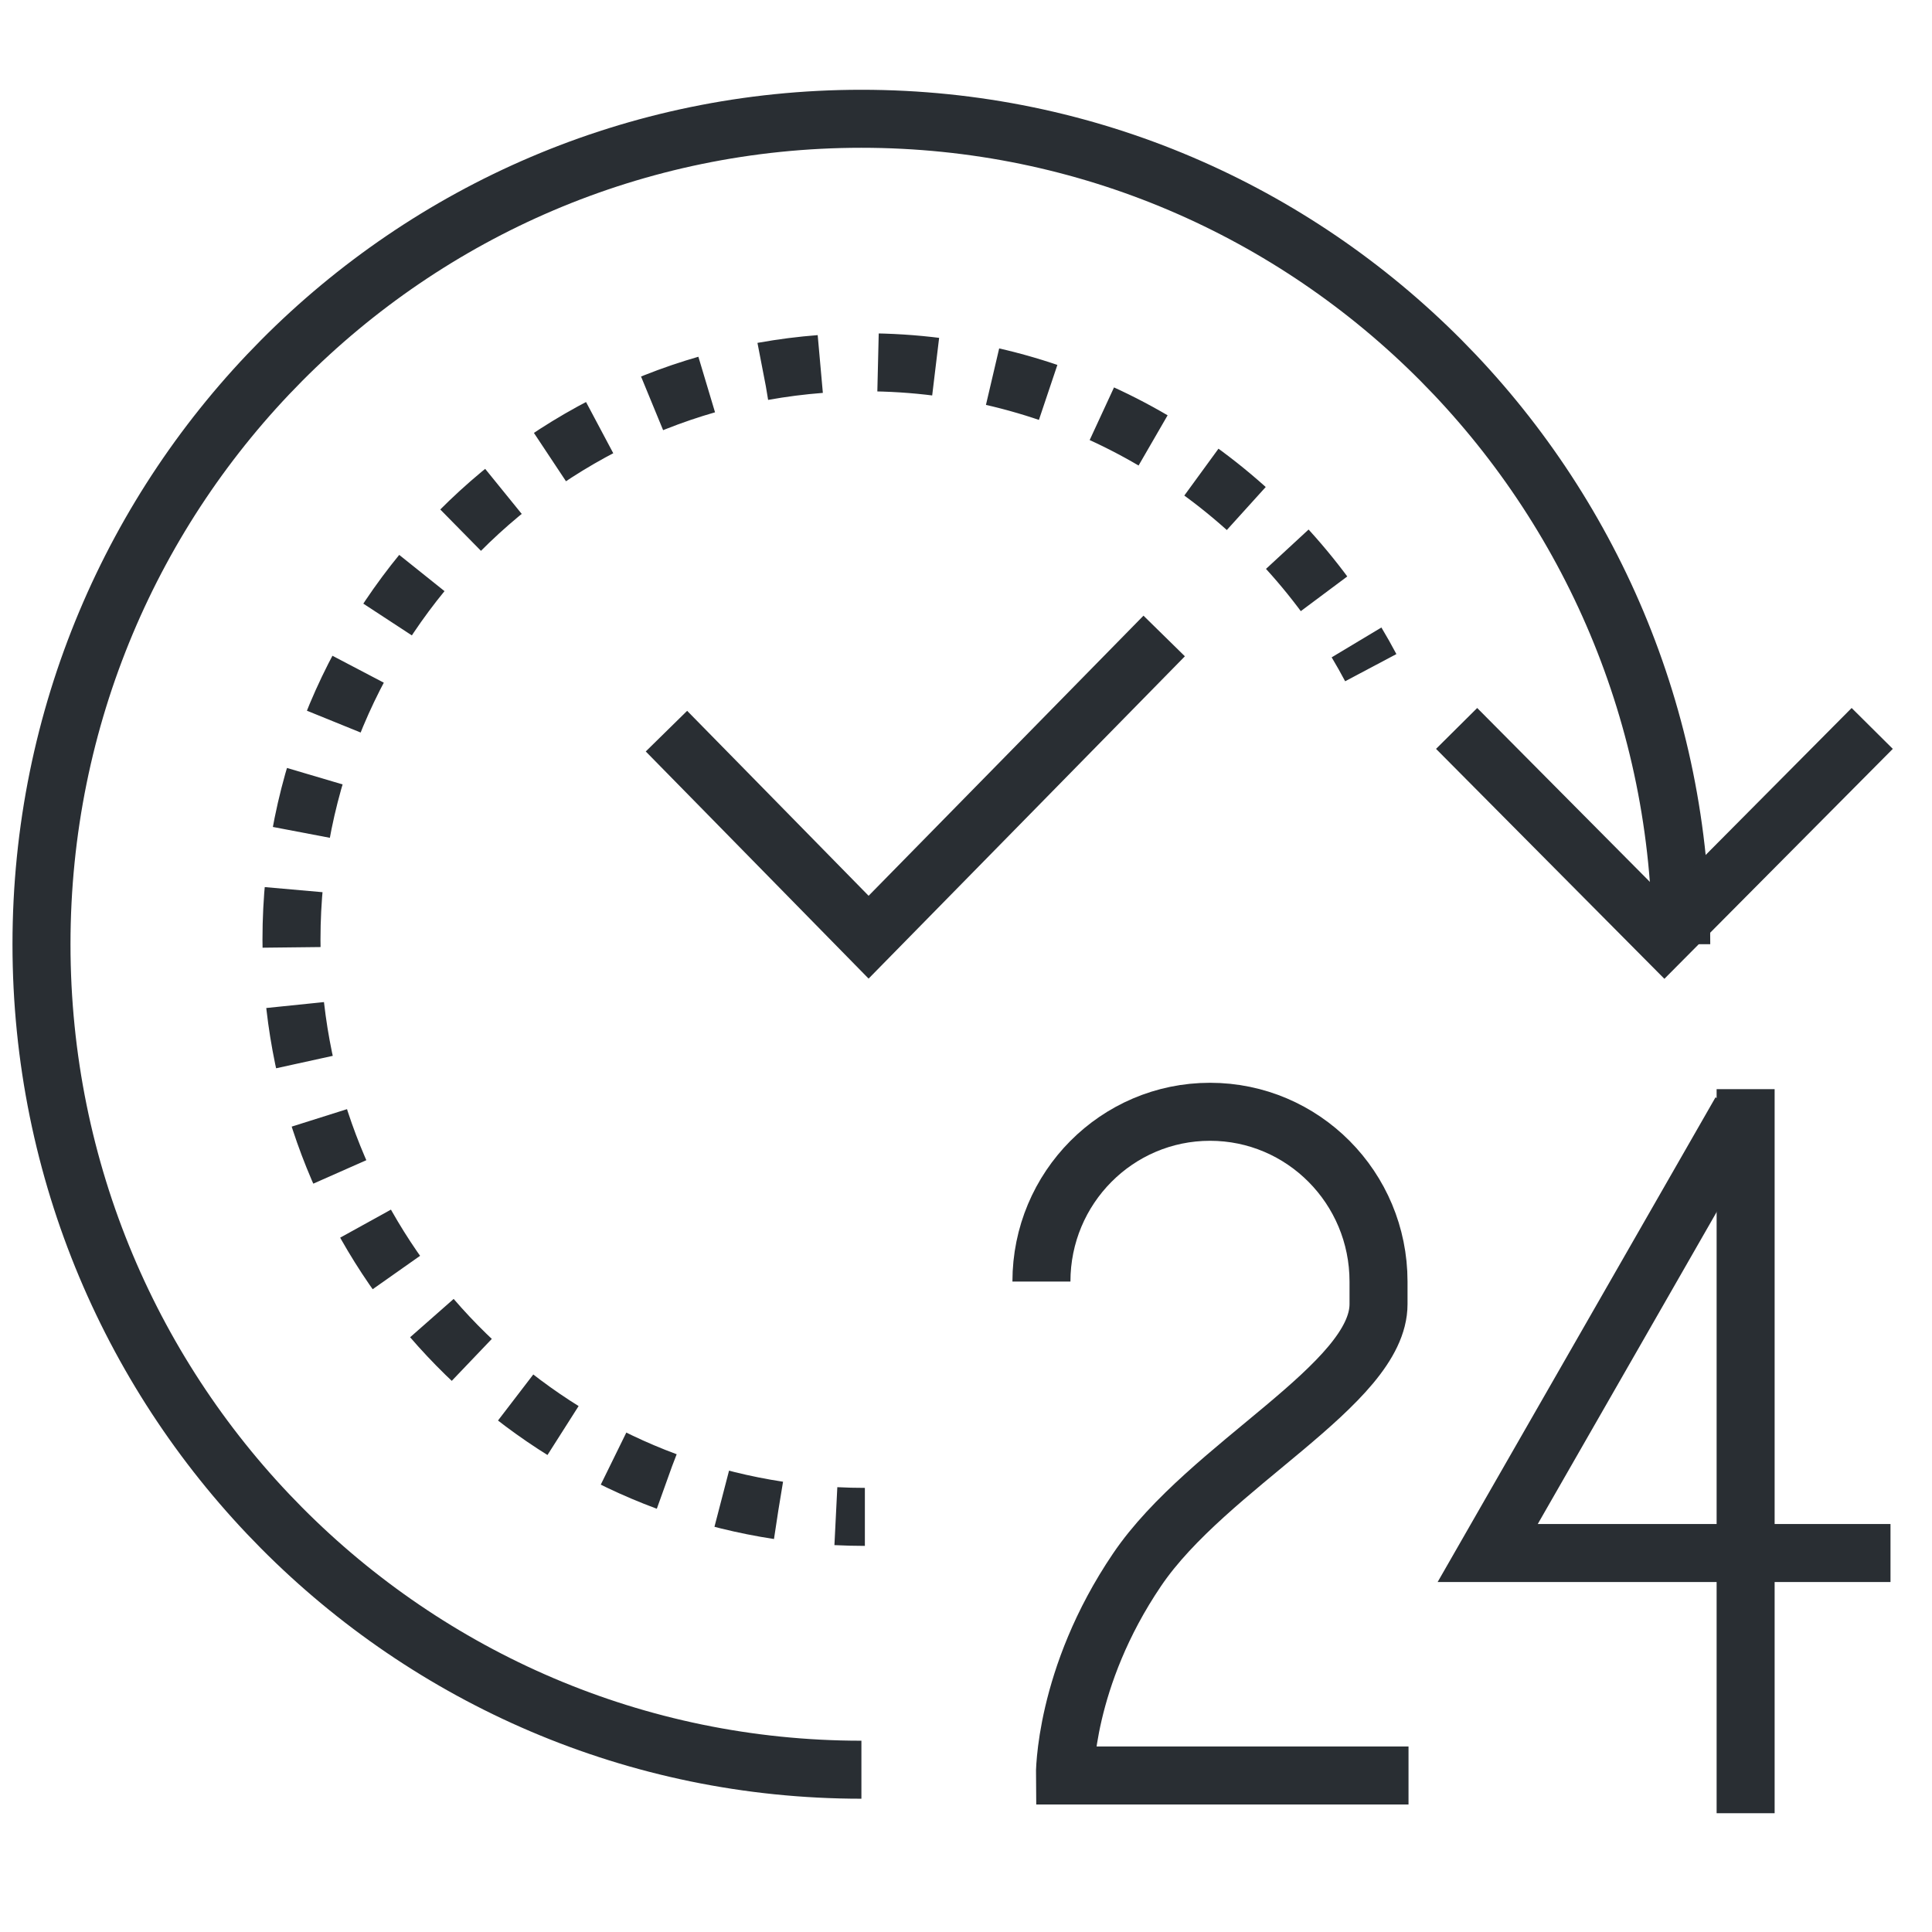 <?xml version="1.0" encoding="UTF-8"?>
<!-- Generator: Adobe Illustrator 16.0.0, SVG Export Plug-In . SVG Version: 6.00 Build 0)  -->
<svg xmlns="http://www.w3.org/2000/svg" xmlns:xlink="http://www.w3.org/1999/xlink" version="1.1" id="Layer_1" x="0px" y="0px" width="133.229px" height="133.229px" viewBox="0 0 133.229 133.229" xml:space="preserve">
<g>
	<g>
		<path fill="none" stroke="#292E33" stroke-width="4" d="M59.641,104.603c-0.672,0-1.338-0.018-2-0.051"></path>
		<path fill="none" stroke="#292E33" stroke-width="4" stroke-dasharray="3.986,3.986" d="M53.674,104.152    C34.664,101.257,20.1,84.74,20.1,64.792c0-21.986,17.699-39.809,39.541-39.809c13.68,0,25.74,6.996,32.838,17.629"></path>
		<path fill="none" stroke="#292E33" stroke-width="4" d="M93.545,44.3c0.342,0.57,0.669,1.152,0.982,1.742"></path>
	</g>
	<polyline fill="none" stroke="#292E33" stroke-width="4" points="80.281,43.857 70.092,54.242 59.898,64.628 49.711,54.242    45.958,50.419  "></polyline>
	<g>
		<path fill="none" stroke="#292E33" stroke-width="4" d="M71.816,88.375c0-6.467,5.205-11.707,11.627-11.707l0,0    c6.418,0,11.619,5.24,11.619,11.707v1.557c0,5.543-11.764,11.094-16.652,18.318c-5.055,7.46-4.975,14.187-4.975,14.187h23.695"></path>
		<line fill="none" stroke="#292E33" stroke-width="4" x1="120.377" y1="125.038" x2="120.377" y2="75.107"></line>
		<polyline fill="none" stroke="#292E33" stroke-width="4" points="130.367,107.095 102.59,107.095 111.314,91.882 120.035,76.667       "></polyline>
	</g>
	<g>
		<path fill="none" stroke="#292E33" stroke-width="4" d="M59.402,122.038c-31.232,0-56.541-25.48-56.541-56.925    c0-31.443,25.309-56.922,56.541-56.922c31.221,0,56.535,25.479,56.535,56.922"></path>
		<polyline fill="none" stroke="#292E33" stroke-width="4" points="129.107,50.232 114.775,64.66 100.447,50.232   "></polyline>
	</g>
</g>
</svg>
